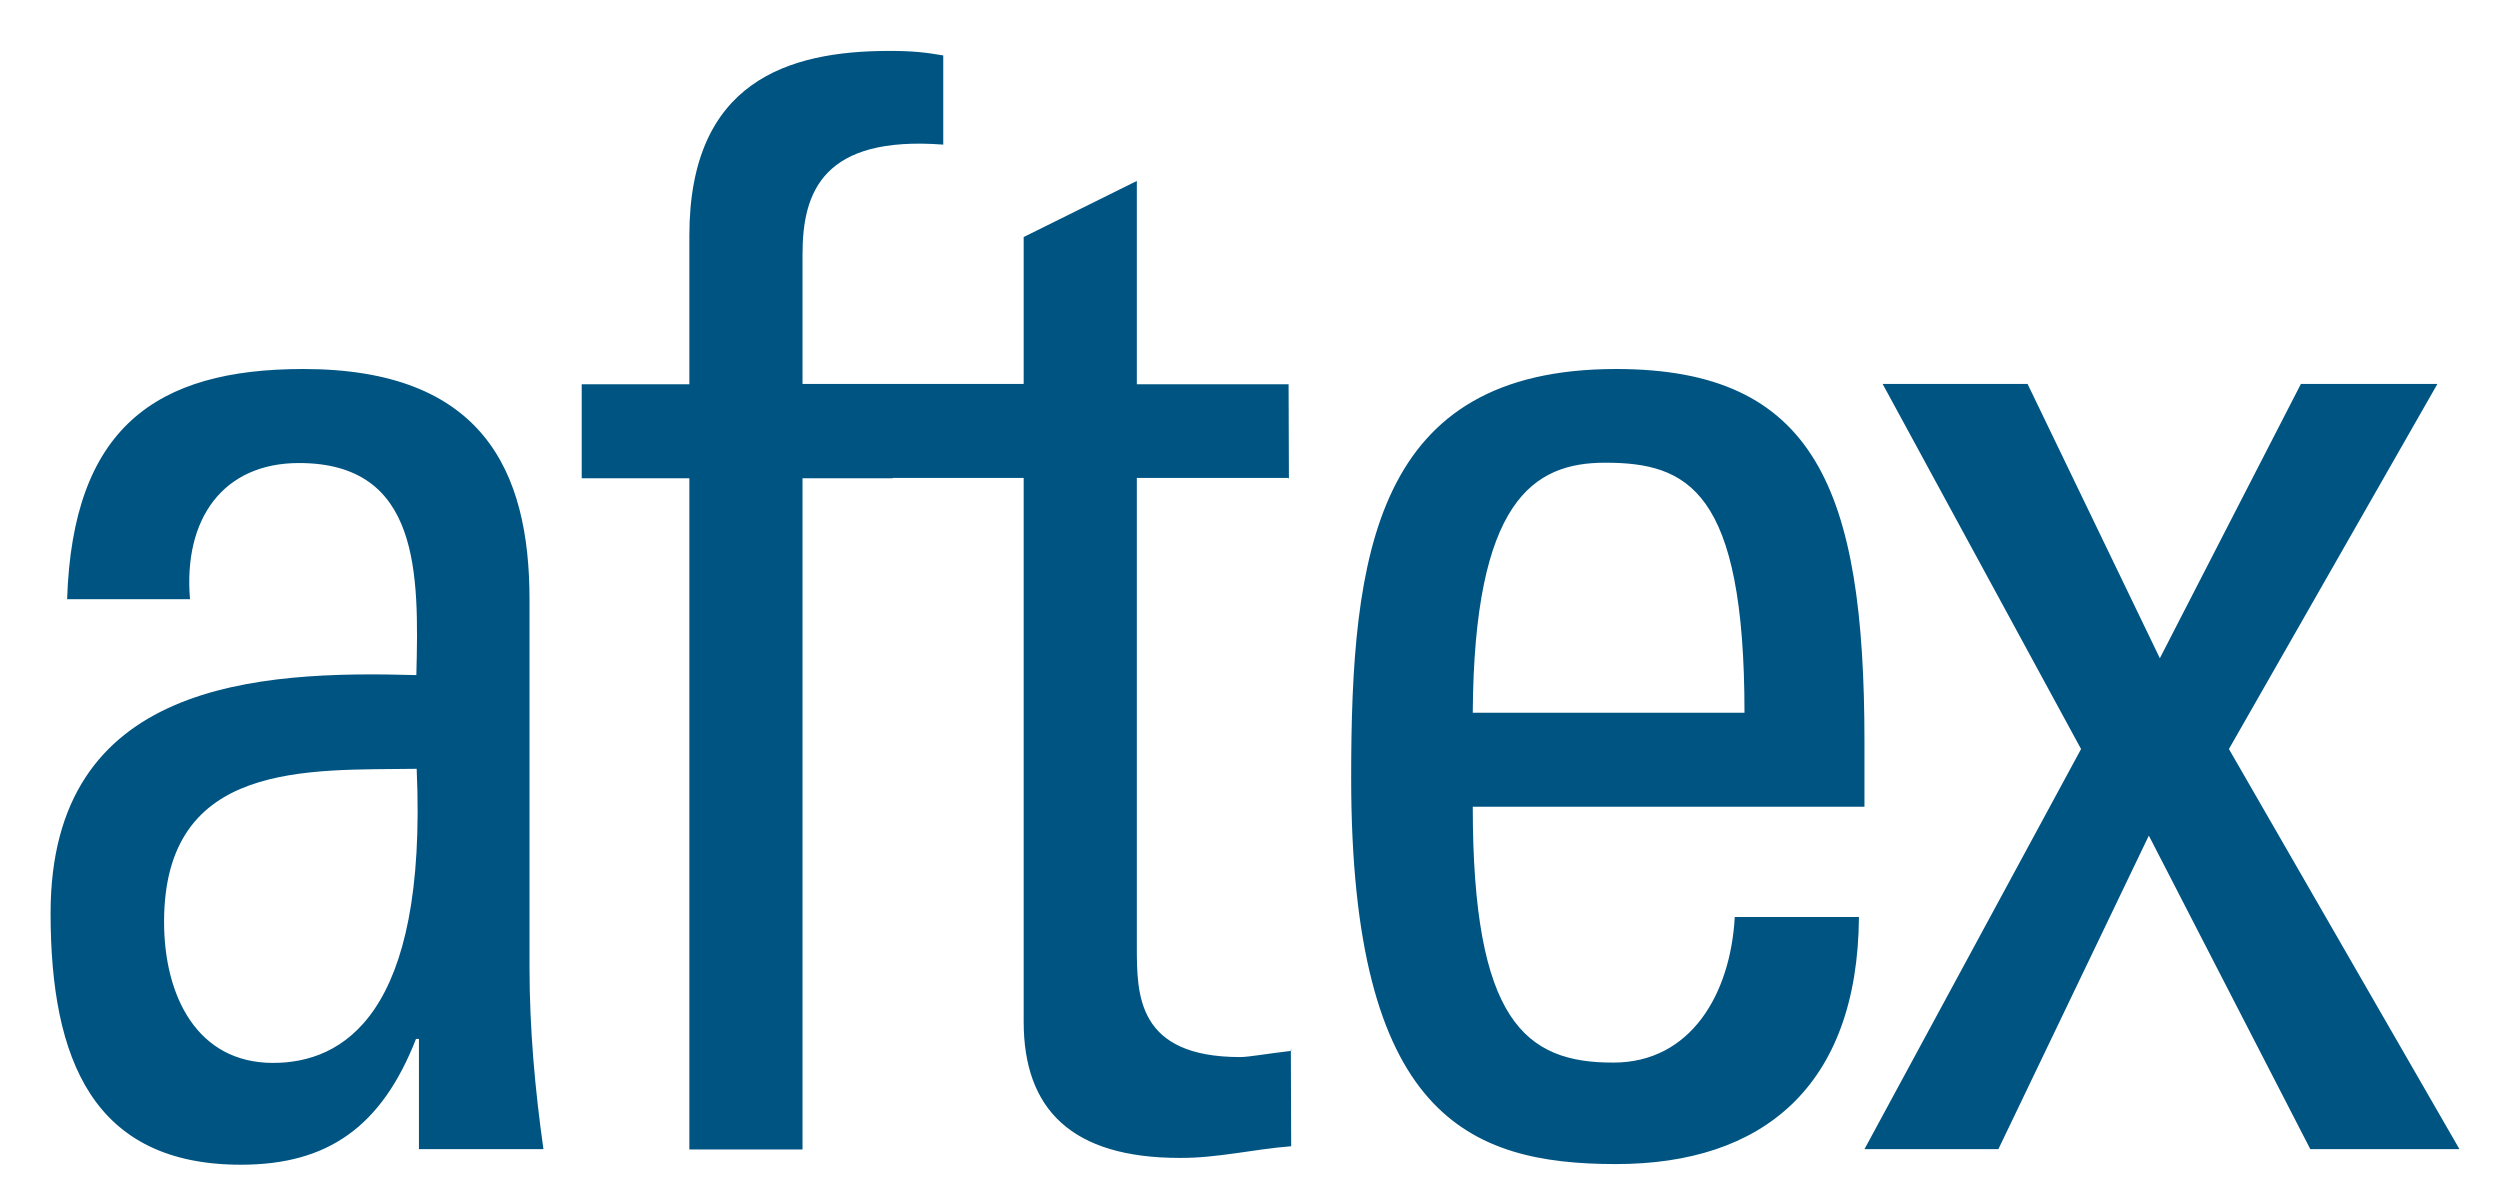 <?xml version="1.0" encoding="utf-8"?>
<!-- Generator: Adobe Illustrator 18.0.0, SVG Export Plug-In . SVG Version: 6.00 Build 0)  -->
<!DOCTYPE svg PUBLIC "-//W3C//DTD SVG 1.1//EN" "http://www.w3.org/Graphics/SVG/1.1/DTD/svg11.dtd">
<svg version="1.1" id="Capa_1" xmlns="http://www.w3.org/2000/svg" xmlns:xlink="http://www.w3.org/1999/xlink" x="0px" y="0px"
	 viewBox="0 0 771 371" enable-background="new 0 0 771 371" xml:space="preserve">
<g>
	<defs>
		<rect id="SVGID_1_" x="-34" y="-110.3" width="841.9" height="595.3"/>
	</defs>
	<clipPath id="SVGID_2_">
		<use xlink:href="#SVGID_1_"  overflow="visible"/>
	</clipPath>
	<path clip-path="url(#SVGID_2_)" fill="#005482" d="M84.2,327.8c-23.4,0-33.6-20.6-33.6-43.5c0-50,44.7-46.7,77.9-47.2
		C131.9,313.3,105.5,327.8,84.2,327.8 M129.3,354.4h38.3c-2.6-18.2-4.3-37.4-4.3-56.1V184.8c0-39.7-14.5-71-69.8-71
		c-45.5,0-71.1,18.2-72.8,71h37.9c-2.1-24.8,10.2-42,33.6-42c37.4,0,37,34.1,36.2,65.4c-48.9-1.4-112.8,1.9-112.8,73.4
		c0,45.3,13.2,77.6,58.7,77.6c26.8,0,43.4-11.7,54-38.8h0.9V354.4z M290.9,44.6V17.1c-5.1-0.9-9.4-1.4-16.6-1.4
		c-31.1,0-61.7,9.3-61.7,57v45.8h-33.2v29h33.2v207h34.9v-207h27.8v-29h-27.8V78.3C247.5,59.1,253.9,41.8,290.9,44.6 M398.1,323.5
		l0,0.6c0,0,0.1,0,0.1,0l0-0.5H398.1z M398.2,353.5l-0.1-29.4c-7.6,0.9-13.1,1.9-15.6,1.9c-31.9,0-31.9-19.2-31.9-34.1V147.4h46.8
		l0,0.2h0.1l-0.1-29.1h-46.8V55.8l-34.9,17.3v45.3h-74.3v29h74.3v167.7c0,27.1,14.9,42,48.1,42C375.2,357.2,386.7,354.4,398.2,353.5
		 M454.2,219.8c0.4-65.4,18.7-77.1,40.8-77.1c25.5,0,43,8.4,43,77.1H454.2z M454.2,248.8H575v-20.1c0-78-15.3-114.9-76.6-114.9
		c-74.5,0-81.7,57-81.7,126.1c0,104.2,36.2,119.1,81.7,119.1c45.1,0,74.5-23.8,74.9-76.2H535c-1.3,23.8-13.6,44.9-37.4,44.9
		C470.3,327.8,454.2,314.7,454.2,248.8 M687.4,231l64.3-112.6h-42.1L666.1,203l-40.8-84.6h-44.7L641.8,231L575,354.4h41.3l46.4-96.7
		l49.8,96.7h46L687.4,231z"/>
</g>
</svg>
